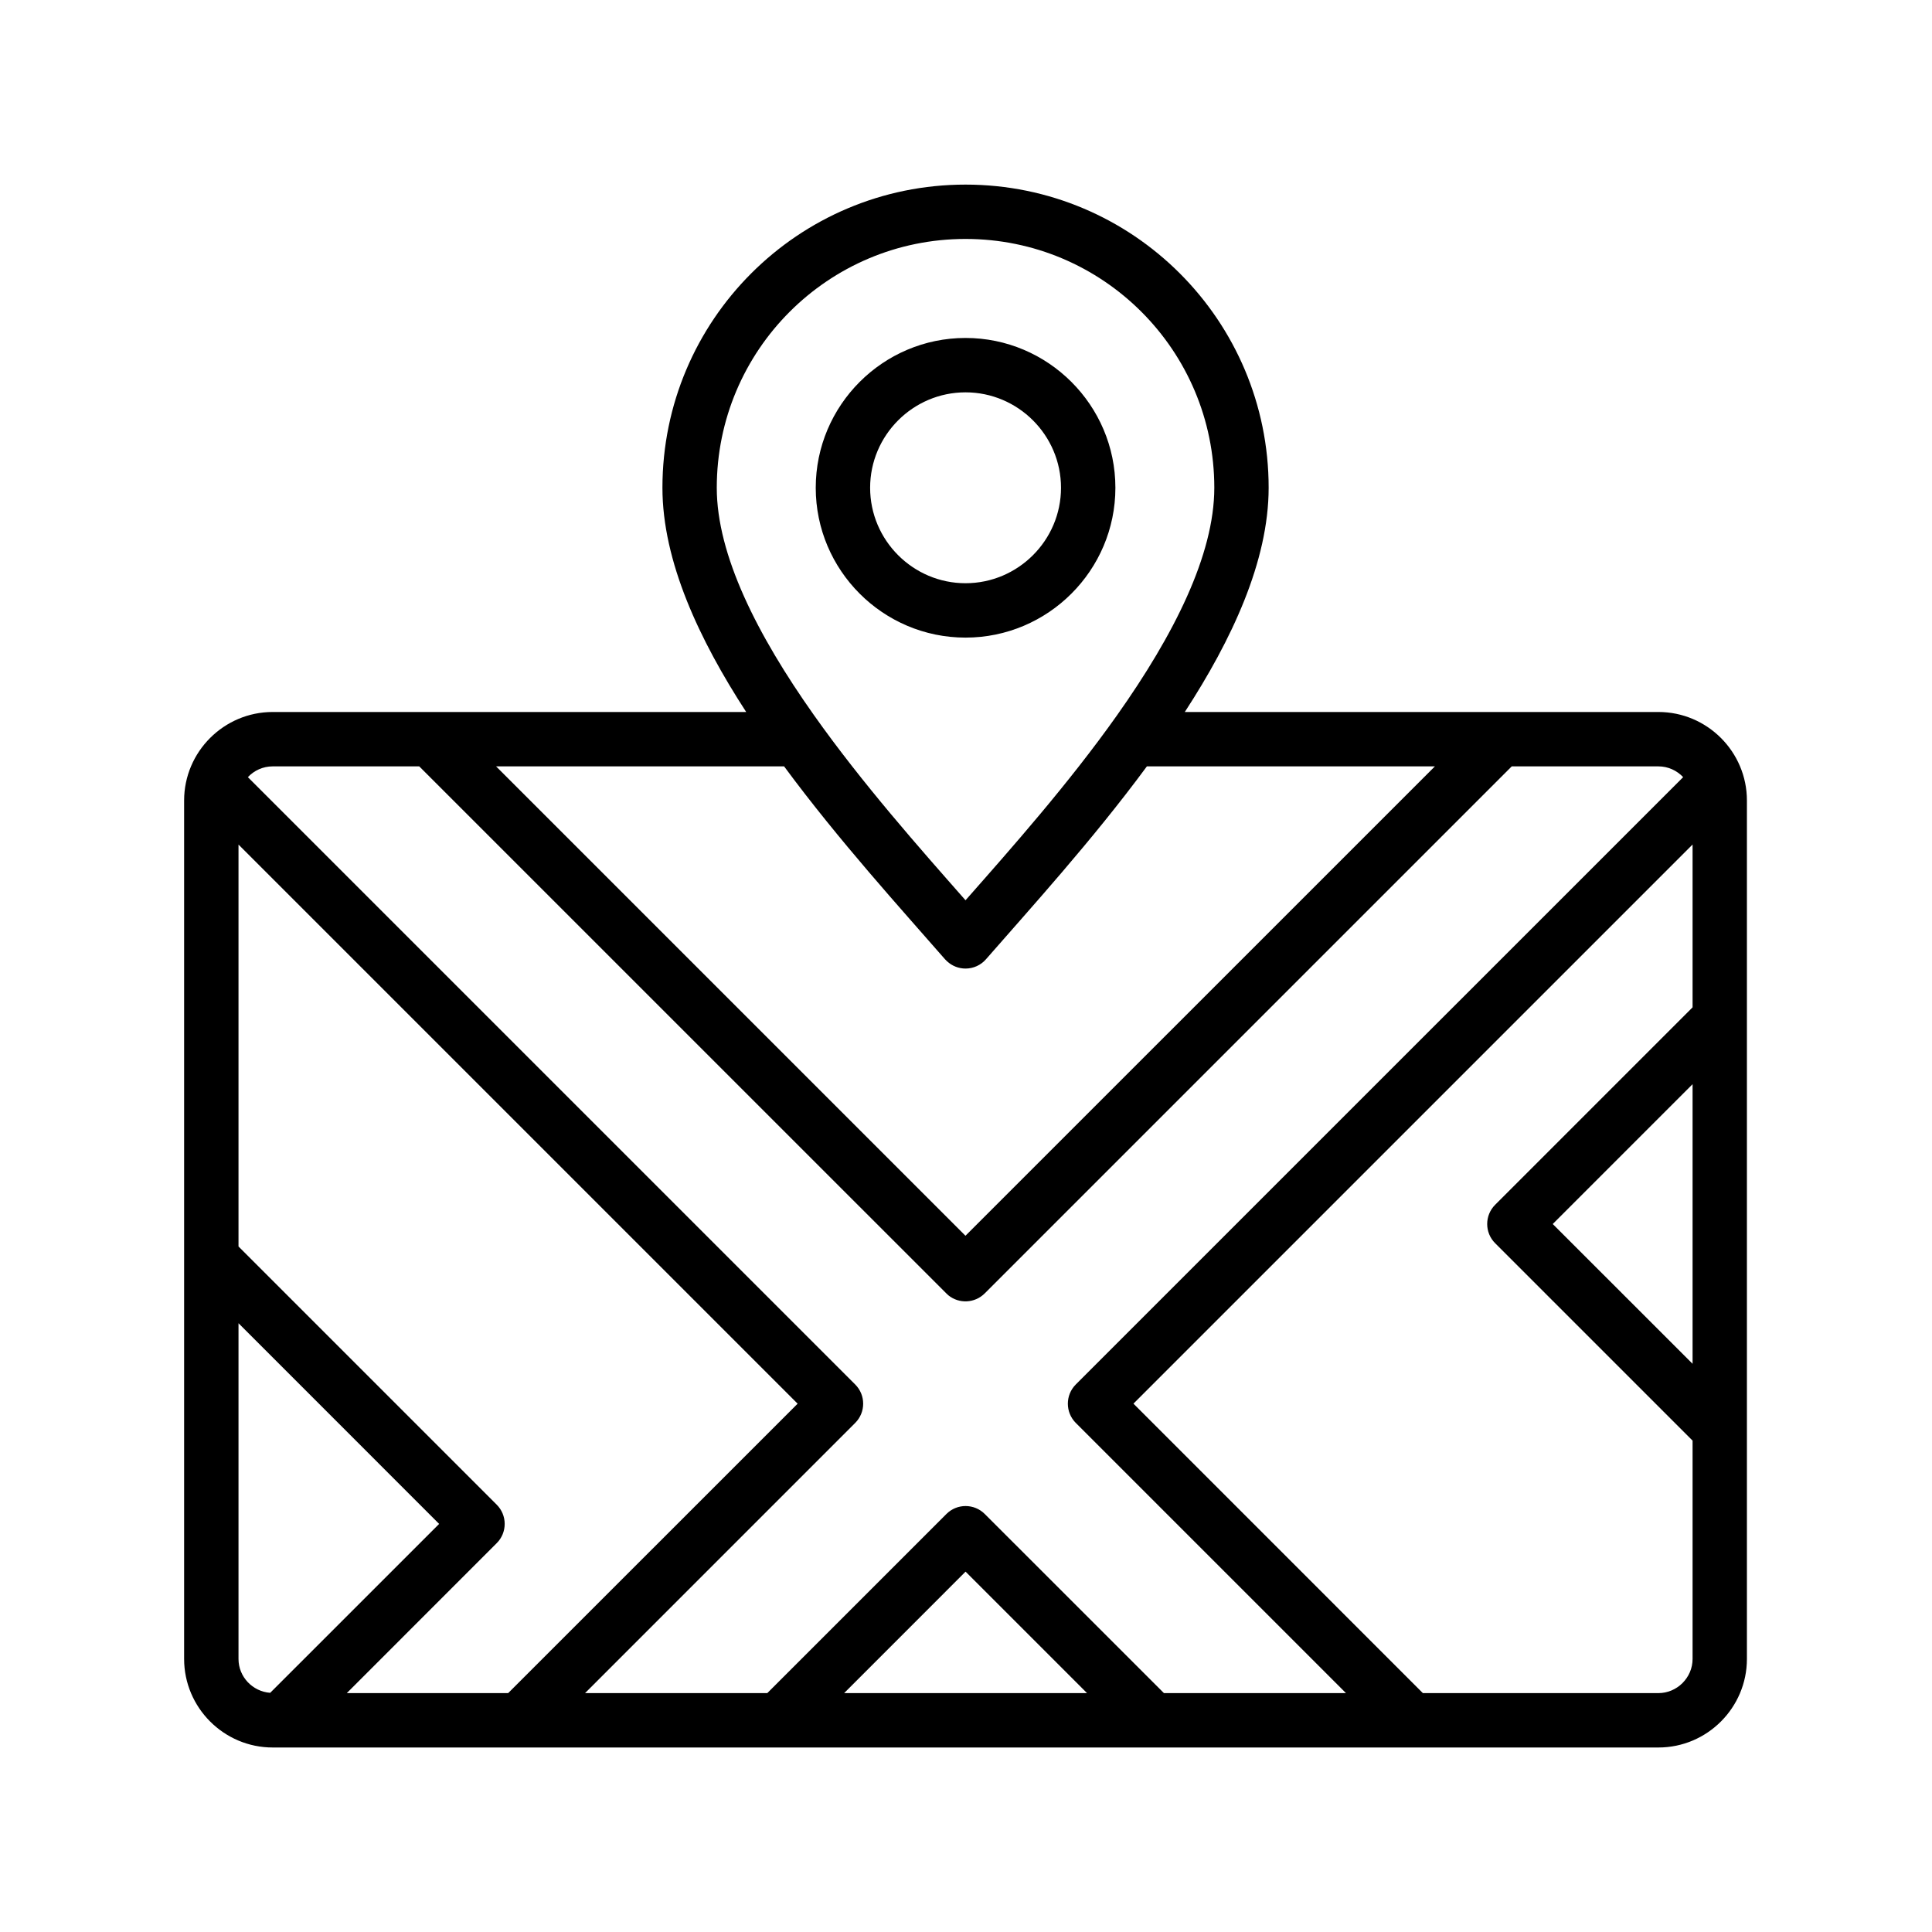 <svg width="40" height="40" viewBox="0 0 40 40" fill="none" xmlns="http://www.w3.org/2000/svg">
<path d="M19.99 3.822C23.456 3.822 26.266 6.633 26.266 10.099C26.265 11.623 25.501 13.248 24.53 14.741H34.336C35.345 14.741 36.168 15.565 36.168 16.573V34.347C36.168 35.355 35.345 36.18 34.336 36.18H5.645C4.636 36.18 3.812 35.355 3.812 34.347V16.573C3.812 15.565 4.636 14.741 5.645 14.741H15.449C14.479 13.248 13.715 11.623 13.715 10.099C13.715 6.633 16.524 3.822 19.99 3.822ZM4.938 25.807L10.284 31.153C10.39 31.259 10.449 31.402 10.449 31.551C10.449 31.7 10.39 31.844 10.284 31.949L7.18 35.054H10.521L16.514 29.062L4.938 17.486V25.807ZM5.645 15.867C5.443 15.867 5.261 15.953 5.132 16.09L17.706 28.664C17.926 28.884 17.926 29.24 17.706 29.46L12.113 35.054H15.886L19.594 31.346C19.813 31.126 20.169 31.126 20.389 31.346L24.098 35.054H27.867L22.273 29.46C22.054 29.24 22.054 28.884 22.273 28.664L34.848 16.09C34.718 15.953 34.537 15.867 34.336 15.867H31.299L20.388 26.778C20.182 26.984 19.855 26.998 19.634 26.817L19.592 26.778L8.68 15.867H5.645ZM17.477 35.054H22.506L19.991 32.539L17.477 35.054ZM23.467 29.061L29.459 35.054H34.336C34.723 35.054 35.043 34.734 35.043 34.347V29.827L30.955 25.739C30.736 25.52 30.736 25.164 30.955 24.944L35.043 20.856V17.485L23.467 29.061ZM4.938 34.347C4.938 34.717 5.229 35.021 5.594 35.048L9.092 31.551L4.938 27.396V34.347ZM32.148 25.342L35.043 28.236V22.447L32.148 25.342ZM19.989 25.585L29.708 15.867H23.745C22.608 17.409 21.309 18.833 20.414 19.86C20.307 19.983 20.153 20.053 19.99 20.053C19.848 20.053 19.712 19.999 19.608 19.903L19.565 19.86C18.67 18.833 17.372 17.409 16.234 15.867H10.271L19.989 25.585ZM19.99 4.947C17.146 4.947 14.84 7.254 14.84 10.099C14.84 11.491 15.678 13.146 16.852 14.806C17.856 16.225 19.041 17.561 19.99 18.639C20.94 17.561 22.125 16.225 23.129 14.806C24.303 13.146 25.14 11.491 25.141 10.099C25.141 7.254 22.835 4.947 19.99 4.947ZM19.99 6.997C21.699 6.997 23.093 8.39 23.093 10.099C23.093 11.808 21.699 13.201 19.99 13.201C18.281 13.201 16.889 11.808 16.889 10.099C16.889 8.39 18.281 6.997 19.99 6.997ZM19.99 8.123C18.903 8.123 18.015 9.011 18.015 10.099C18.015 11.186 18.903 12.075 19.99 12.075C21.078 12.075 21.967 11.186 21.967 10.099C21.967 9.011 21.078 8.123 19.99 8.123Z" fill="black"/>
</svg>
